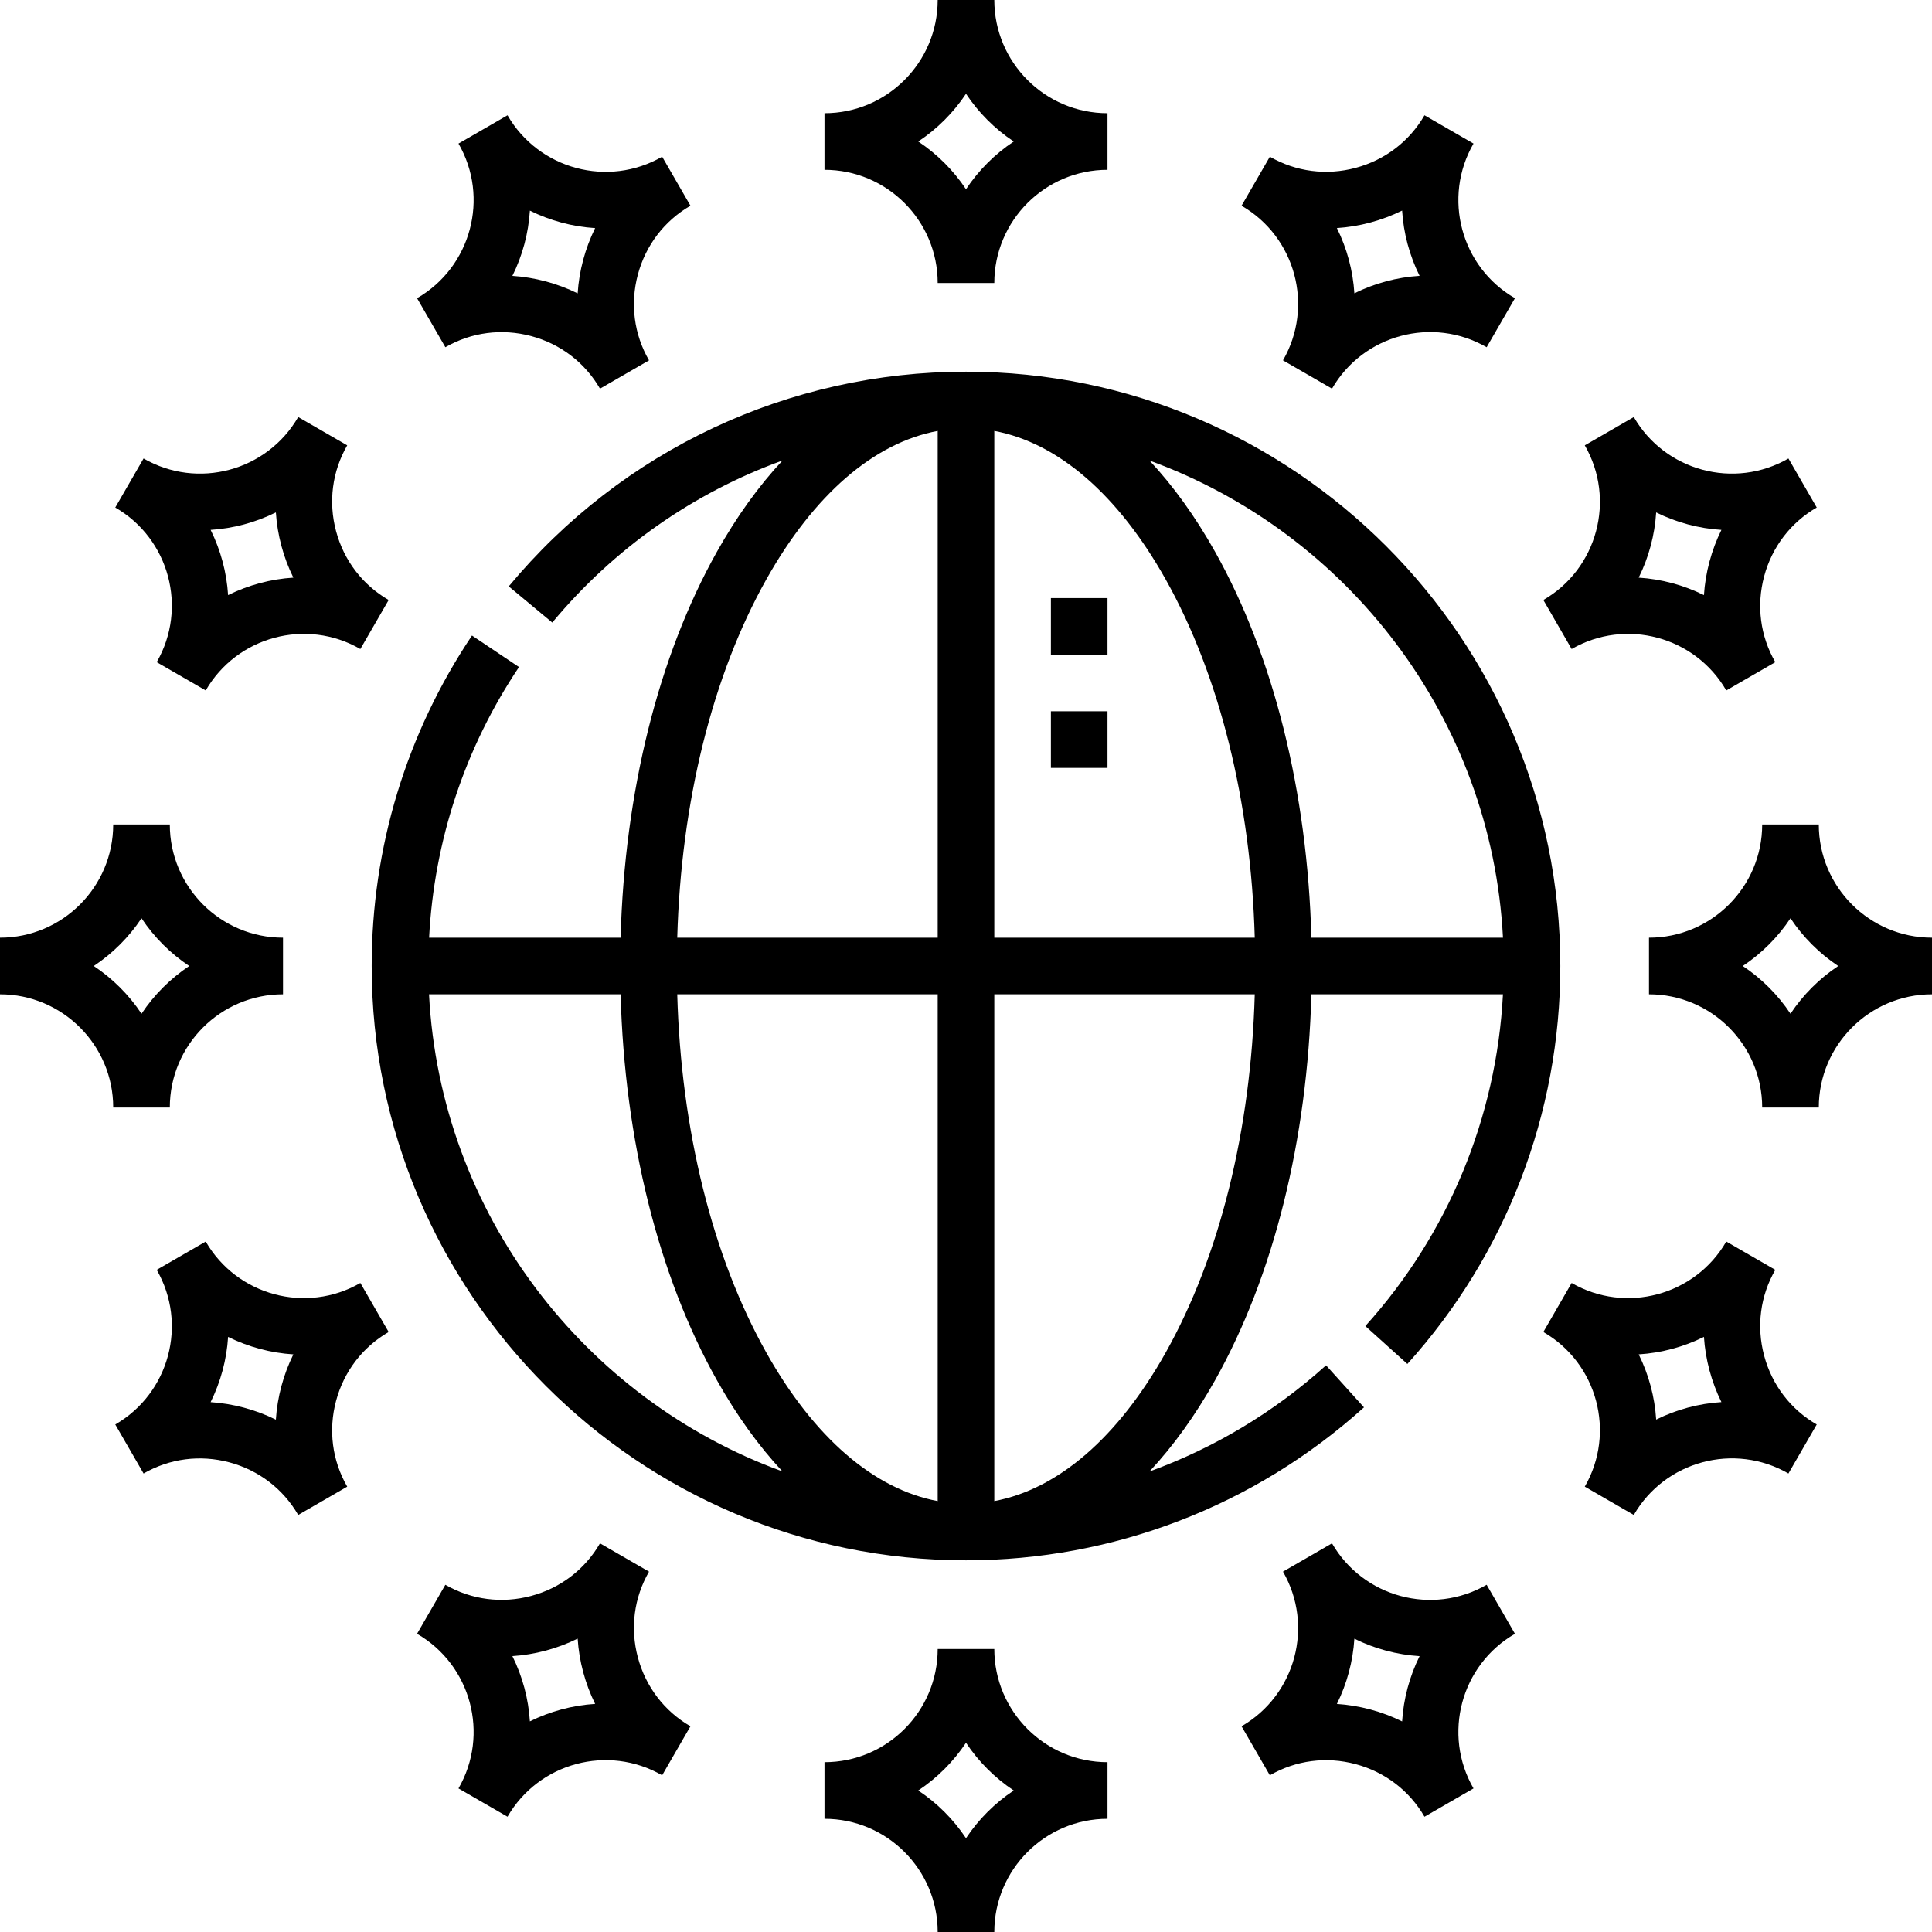 <?xml version="1.0" encoding="UTF-8"?> <svg xmlns="http://www.w3.org/2000/svg" id="Capa_1" height="512" viewBox="0 0 512 512" width="512"> <g> <path d="m54.519 329.023-12.99 7.5-.001.001c8.271 14.325 3.344 32.709-10.981 40.979l7.5 12.99v.001c6.904-3.984 14.983-5.034 22.752-2.953 7.768 2.082 14.242 7.03 18.228 13.934h.001l12.99-7.5c-3.986-6.903-5.035-14.984-2.953-22.753s7.03-14.241 13.934-18.228l-7.5-12.991c-14.327 8.27-32.709 3.345-40.98-10.98zm20.058 38.318c-.788 2.941-1.276 5.914-1.468 8.881-2.666-1.316-5.484-2.38-8.426-3.169-2.938-.787-5.906-1.274-8.87-1.468 2.677-5.393 4.255-11.282 4.635-17.291 5.394 2.675 11.284 4.253 17.293 4.631-1.315 2.663-2.376 5.477-3.164 8.416z"></path> <path d="m467.518 359.276c-2.081-7.769-1.032-15.849 2.953-22.752l-12.991-7.501c-8.271 14.325-26.654 19.252-40.979 10.98l-7.501 12.992c14.325 8.271 19.251 26.655 10.98 40.98l12.99 7.5h.001c8.271-14.324 26.656-19.248 40.98-10.98l7.5-12.99v-.001c-6.902-3.986-11.851-10.459-13.933-18.228zm-28.617 16.93c-.38-6.005-1.957-11.892-4.631-17.282 6.008-.38 11.899-1.959 17.291-4.636.193 2.964.681 5.933 1.468 8.87.788 2.938 1.85 5.753 3.164 8.416-6.009.379-11.898 1.956-17.292 4.632z"></path> <path d="m416.501 171.996c14.325-8.269 32.709-3.345 40.979 10.98l12.99-7.5.001-.001c-3.985-6.903-5.034-14.983-2.953-22.752 2.082-7.769 7.03-14.241 13.934-18.228l-7.5-12.991c-14.324 8.271-32.709 3.344-40.98-10.981l-12.99 7.5-.001.001c8.271 14.325 3.345 32.709-10.98 40.98zm22.4-36.201c5.394 2.675 11.283 4.252 17.292 4.63-1.314 2.664-2.376 5.479-3.164 8.417-.787 2.938-1.274 5.905-1.468 8.869-5.393-2.677-11.282-4.255-17.291-4.636 2.674-5.389 4.251-11.275 4.631-17.28z"></path> <path d="m482 218.5h-15.001c0 16.541-13.458 29.999-30 29.999v15.002c16.542 0 30 13.458 30 29.999h15.001c0-16.541 13.458-29.999 30-29.999v-15.002c-16.542 0-30-13.458-30-29.999zm-7.5 50.15c-3.332-5.01-7.642-9.319-12.651-12.65 5.01-3.331 9.319-7.641 12.651-12.65 3.331 5.01 7.641 9.319 12.65 12.65-5.01 3.331-9.319 7.641-12.65 12.65z"></path> <path d="m393.975 419.98c-14.328 8.271-32.711 3.344-40.98-10.98l-12.99 7.5-.001.001c8.271 14.325 3.345 32.708-10.98 40.979l7.5 12.99.001.001c6.903-3.986 14.984-5.035 22.752-2.953 7.769 2.082 14.241 7.03 18.228 13.934l12.991-7.5c-8.27-14.326-3.344-32.71 10.981-40.98zm-22.4 36.213c-2.664-1.314-5.479-2.376-8.417-3.164-2.938-.787-5.905-1.274-8.869-1.468 2.677-5.393 4.255-11.282 4.635-17.291 5.392 2.674 11.276 4.251 17.282 4.631-2.676 5.394-4.253 11.284-4.631 17.292z"></path> <path d="m169.043 439.253c-2.082-7.769-1.033-15.849 2.953-22.752l-12.99-7.5-.002-.001c-3.986 6.903-10.459 11.852-18.228 13.934-7.768 2.081-15.849 1.033-22.752-2.953l-7.5 12.99v.001c14.325 8.271 19.251 26.654 10.98 40.98l12.99 7.5c8.271-14.324 26.654-19.252 40.98-10.98l7.5-12.99v-.001c-6.901-3.987-11.85-10.46-13.931-18.228zm-28.618 16.93c-.38-6.01-1.959-11.899-4.636-17.292 2.963-.193 5.933-.681 8.87-1.468 2.942-.789 5.76-1.853 8.426-3.169.192 2.967.68 5.939 1.468 8.881.788 2.938 1.849 5.753 3.164 8.416-6.009.379-11.899 1.956-17.292 4.632z"></path> <path d="m75 263.501v-15.002c-16.542 0-30-13.458-30-29.999h-15c0 16.541-13.458 29.999-30 29.999v15.002c16.542 0 30 13.458 30 29.999h15.001c0-16.541 13.458-29.999 29.999-29.999zm-37.5 5.149c-3.331-5.01-7.641-9.319-12.651-12.65 5.01-3.331 9.32-7.641 12.651-12.65 3.331 5.01 7.641 9.319 12.651 12.65-5.01 3.331-9.32 7.641-12.651 12.65z"></path> <path d="m41.528 175.476 12.991 7.501c8.271-14.325 26.654-19.253 40.98-10.98l7.5-12.99v-.001c-6.904-3.986-11.852-10.459-13.934-18.228s-1.033-15.85 2.953-22.753l-12.991-7.501c-8.27 14.325-26.653 19.251-40.98 10.981l-7.501 12.991c14.326 8.271 19.253 26.654 10.982 40.98zm31.581-39.688c.193 2.964.681 5.933 1.468 8.871.788 2.938 1.849 5.753 3.164 8.416-6.009.379-11.899 1.956-17.293 4.632-.38-6.005-1.957-11.893-4.63-17.282 6.007-.381 11.9-1.96 17.291-4.637z"></path> <path d="m248.499 75.001h15.001c0-16.542 13.457-30 29.999-30v-15.001c-16.542 0-29.999-13.458-29.999-30h-15.001c0 16.542-13.458 30-30 30v15.001c16.543 0 30 13.458 30 30zm7.501-50.151c3.331 5.011 7.64 9.319 12.65 12.65-5.011 3.332-9.319 7.641-12.65 12.651-3.331-5.011-7.64-9.319-12.65-12.651 5.01-3.331 9.319-7.64 12.65-12.65z"></path> <path d="m140.777 89.066c7.769 2.082 14.242 7.03 18.228 13.934l12.99-7.5.001-.001c-3.986-6.903-5.035-14.983-2.953-22.752s7.03-14.241 13.934-18.228l-7.5-12.991c-14.326 8.271-32.709 3.345-40.98-10.98l-12.991 7.5c8.271 14.326 3.345 32.71-10.98 40.98l7.5 12.991c6.903-3.986 14.984-5.033 22.751-2.953zm-.352-33.248c5.394 2.676 11.284 4.253 17.292 4.631-1.314 2.663-2.376 5.478-3.164 8.416-.788 2.941-1.276 5.914-1.468 8.881-2.666-1.316-5.484-2.38-8.426-3.169-2.938-.787-5.906-1.274-8.87-1.468 2.677-5.392 4.255-11.282 4.636-17.291z"></path> <path d="m340.004 95.499 12.991 7.501c8.271-14.324 26.652-19.254 40.98-10.98l7.501-12.991c-14.325-8.271-19.251-26.654-10.981-40.98l-12.99-7.5h-.001c-3.986 6.903-10.459 11.852-18.228 13.934-7.77 2.08-15.849 1.032-22.752-2.953l-7.501 12.991c14.325 8.27 19.251 26.653 10.981 40.978zm23.154-36.528c2.938-.788 5.753-1.85 8.417-3.164.378 6.009 1.955 11.898 4.631 17.292-6.006.38-11.891 1.957-17.281 4.631-.381-6.009-1.959-11.898-4.636-17.291 2.963-.194 5.932-.681 8.869-1.468z"></path> <path d="m263.501 436.999h-15.001c0 16.542-13.458 30-30 30v15.001c16.542 0 30 13.458 30 30h15.001c0-16.542 13.457-30 29.999-30v-15.001c-16.542 0-29.999-13.458-29.999-30zm-7.501 50.151c-3.331-5.011-7.64-9.319-12.65-12.65 5.01-3.332 9.319-7.641 12.65-12.651 3.331 5.011 7.64 9.319 12.65 12.651-5.011 3.331-9.319 7.64-12.65 12.65z"></path> <path d="m278.5 158.499h15v15h-15z"></path> <path d="m278.5 188.499h15v15h-15z"></path> <path d="m372.968 361.468c26.137-28.968 40.532-66.424 40.532-105.468 0-86.846-70.654-157.5-157.5-157.5-46.962 0-91.13 20.737-121.179 56.894l11.536 9.588c16.432-19.772 37.533-34.437 61.034-42.956-6.3 6.734-12.151 14.838-17.424 24.239-15.507 27.646-24.467 63.708-25.498 102.235h-50.751c1.335-25.677 9.487-50.335 23.823-71.726l-12.46-8.352c-17.389 25.947-26.581 56.231-26.581 87.578 0 86.846 70.654 157.5 157.5 157.5 39.042 0 76.498-14.395 105.468-40.532l-10.049-11.137c-13.779 12.432-29.683 21.923-46.801 28.134 6.297-6.732 12.145-14.833 17.415-24.229 15.506-27.646 24.466-63.709 25.498-102.235h50.766c-1.707 32.598-14.498 63.574-36.465 87.919zm25.335-112.968h-50.772c-1.031-38.527-9.991-74.589-25.498-102.235-5.267-9.39-11.11-17.486-17.402-24.215 52.464 19.106 90.637 68.204 93.672 126.45zm-134.803-134.301c16.888 3.144 32.804 16.856 45.45 39.403 14.284 25.467 22.563 58.927 23.575 94.897h-69.025zm-60.45 39.404c12.647-22.547 28.562-36.259 45.45-39.403v134.3h-69.025c1.012-35.97 9.291-69.43 23.575-94.897zm45.45 244.198c-16.888-3.144-32.804-16.856-45.45-39.403-14.284-25.467-22.563-58.927-23.575-94.897h69.025zm-134.803-134.301h50.772c1.031 38.527 9.991 74.589 25.498 102.235 5.267 9.39 11.11 17.486 17.402 24.215-52.464-19.106-90.637-68.204-93.672-126.45zm195.253 94.897c-12.647 22.547-28.562 36.259-45.45 39.403v-134.3h69.025c-1.012 35.97-9.291 69.43-23.575 94.897z"></path> </g> </svg> 